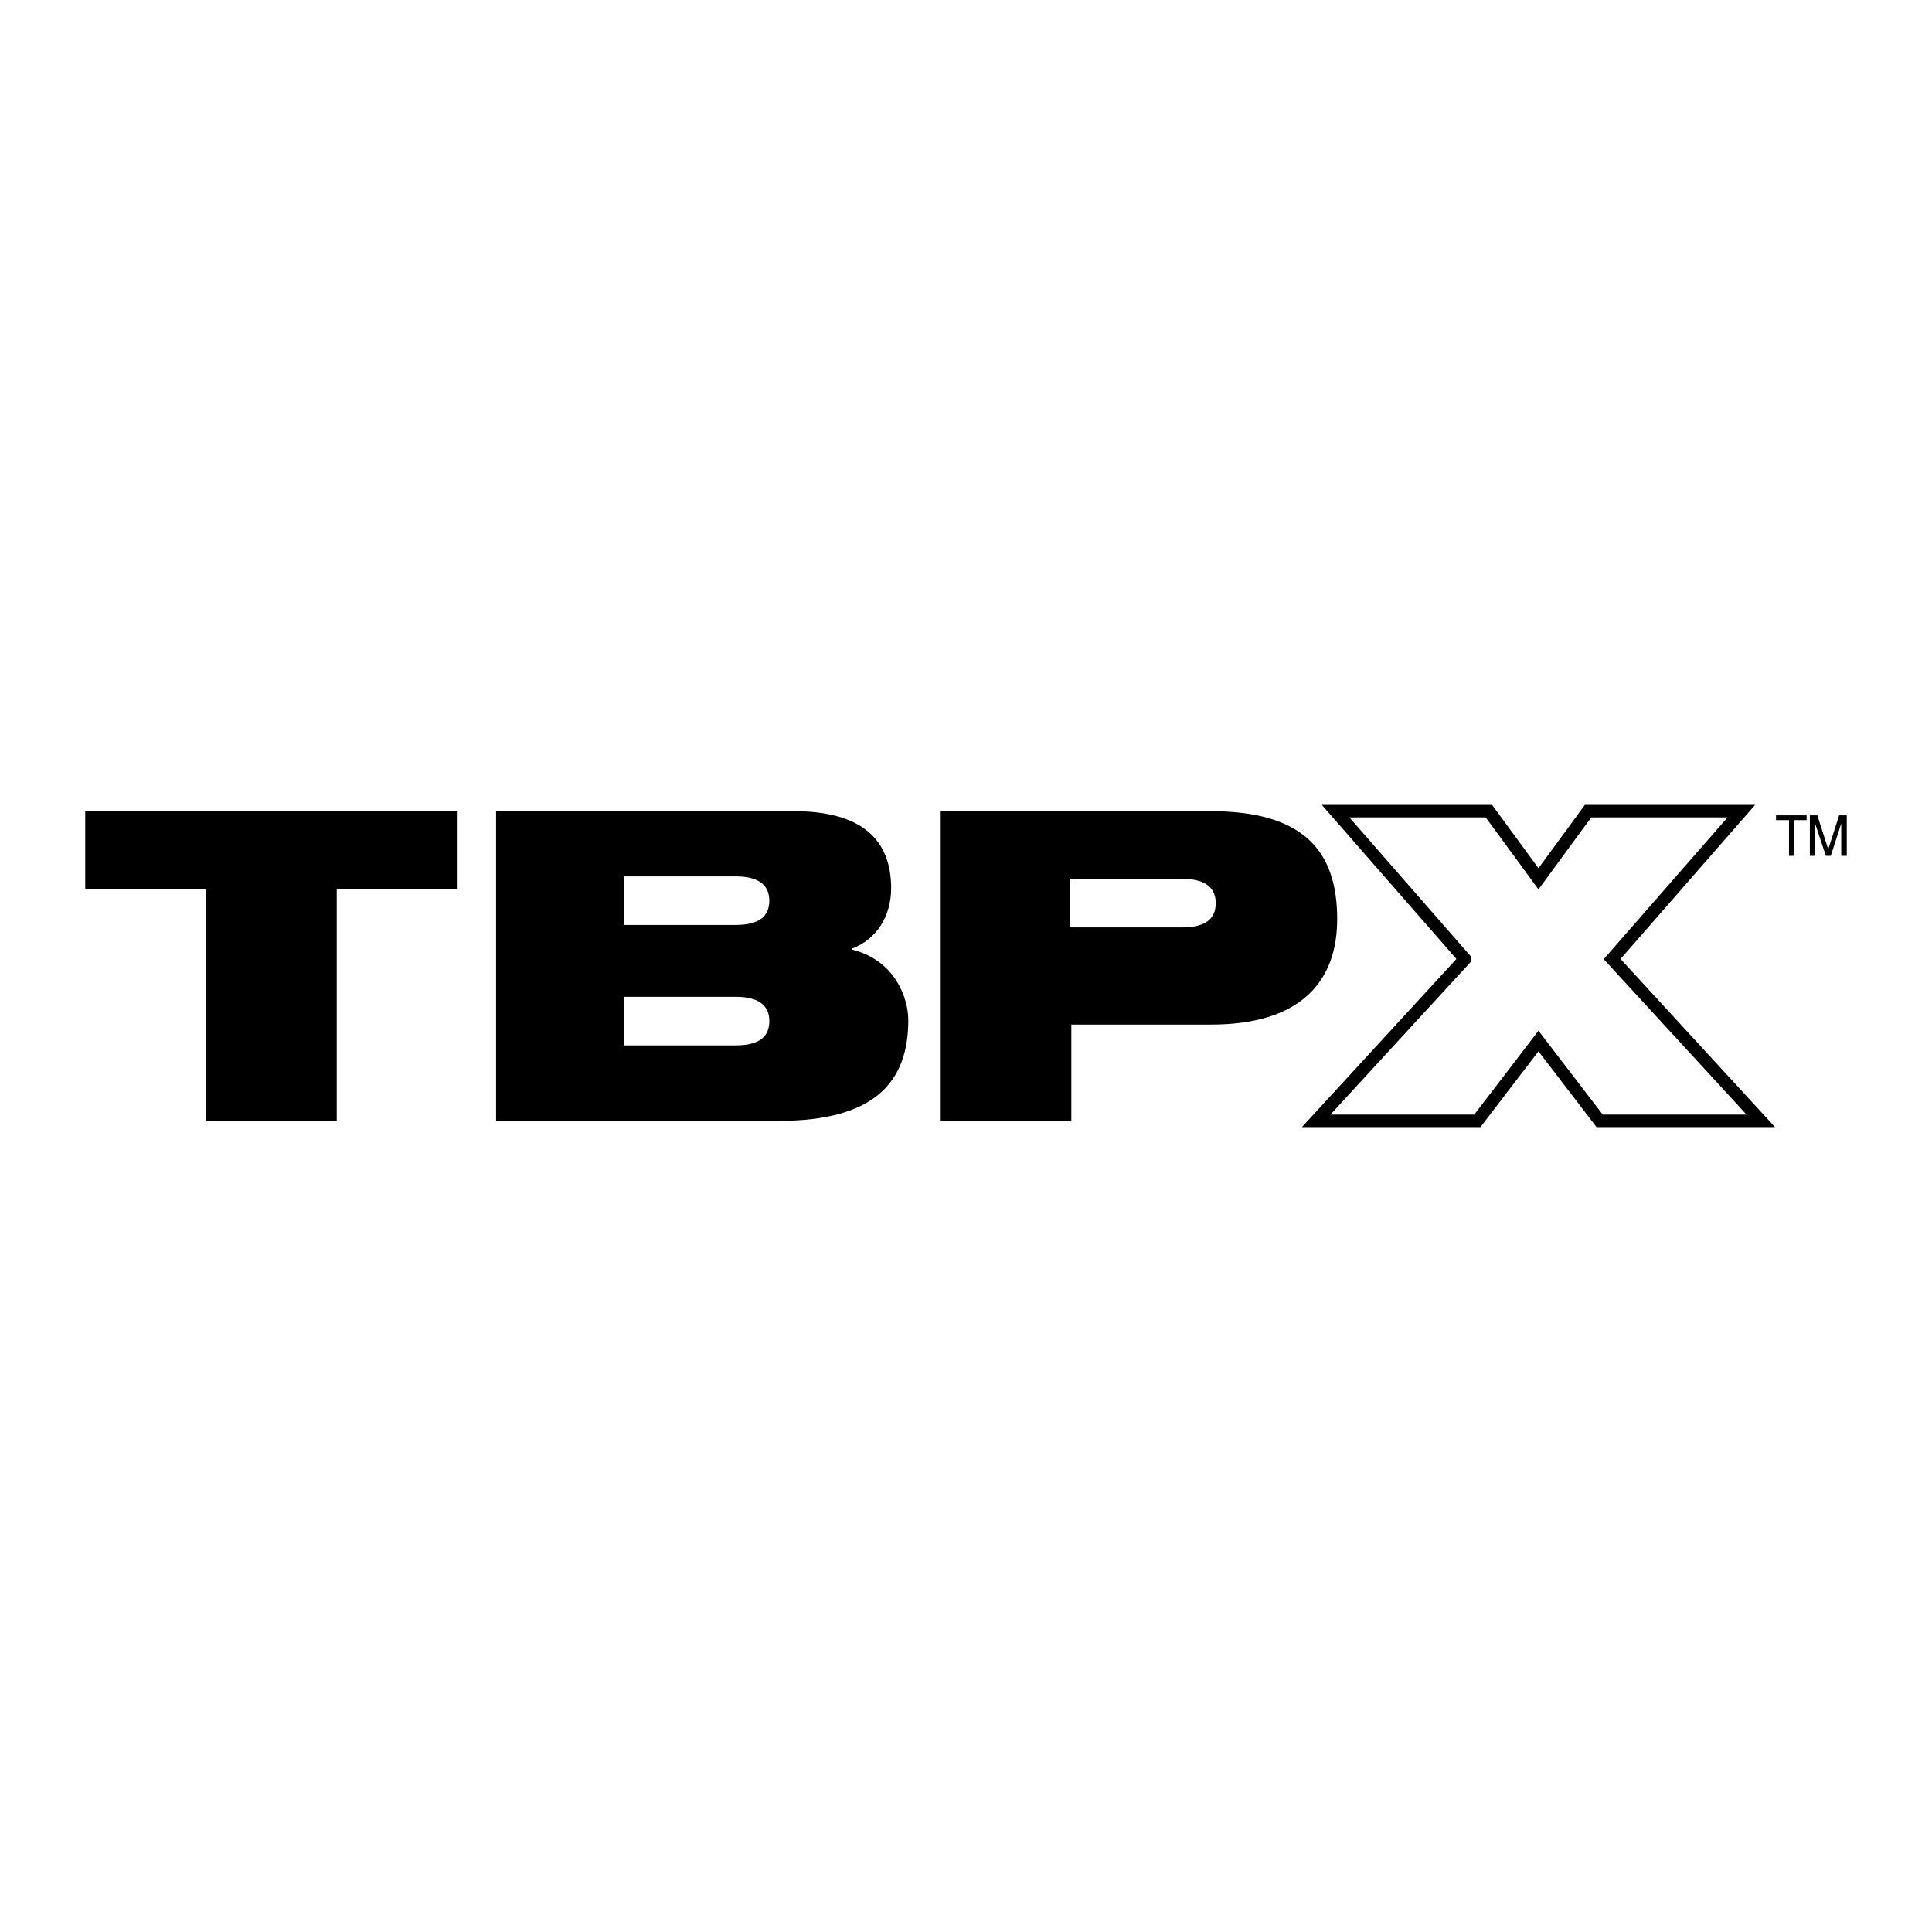 <svg xmlns="http://www.w3.org/2000/svg" width="2500" height="2500" viewBox="0 0 192.756 192.756"><path fill-rule="evenodd" clip-rule="evenodd" fill="#fff" d="M0 0h192.756v192.756H0V0z"/><path fill-rule="evenodd" clip-rule="evenodd" d="M20.565 88.718H8.504V80.93h37.153v7.788H33.596v23.109H20.565V88.718zM84.983 94.734v-.086c2.495-.909 3.927-3.289 3.927-6.016 0-4.932-3.004-7.702-9.75-7.702H49.494v30.897h28.234c9.657 0 12.892-3.982 12.892-10.041 0-2.293-1.386-6.014-5.637-7.052zm-11.599 9.564H62.247V99.45h11.137c2.587 0 3.373 1.082 3.373 2.423 0 1.386-.785 2.425-3.373 2.425zM93.855 80.93h26.895c9.242 0 12.662 3.895 12.662 10.774 0 5.928-3.328 10.517-12.57 10.517h-13.955v9.606H93.855V80.93z"/><path fill="none" stroke="#000" stroke-width="1.25" stroke-miterlimit="2.613" d="M146.146 95.686L133.254 80.93h15.295l4.945 6.75 4.945-6.75h15.295l-12.892 14.756 14.832 16.141h-16.078l-6.102-7.964-6.099 7.964h-16.081l14.832-16.141z"/><path d="M73.38 92.285H62.244v-4.847H73.38c2.587 0 3.373 1.082 3.373 2.424 0 1.384-.785 2.423-3.373 2.423zM117.92 92.529h-11.137v-4.847h11.137c2.588 0 3.373 1.082 3.373 2.425 0 1.383-.785 2.422-3.373 2.422z" fill-rule="evenodd" clip-rule="evenodd" fill="#fff"/><path d="M178.49 85.387v-3.563h-1.297v-.474h3.051v.475h-1.213v3.563h-.541v-.001zm2.619 0h-.539V81.35h.75l1.082 3.388 1.086-3.388h.764v4.038h-.553v-3.225l-1.041 3.224-.49.001-1.059-3.175v3.174z"/></svg>